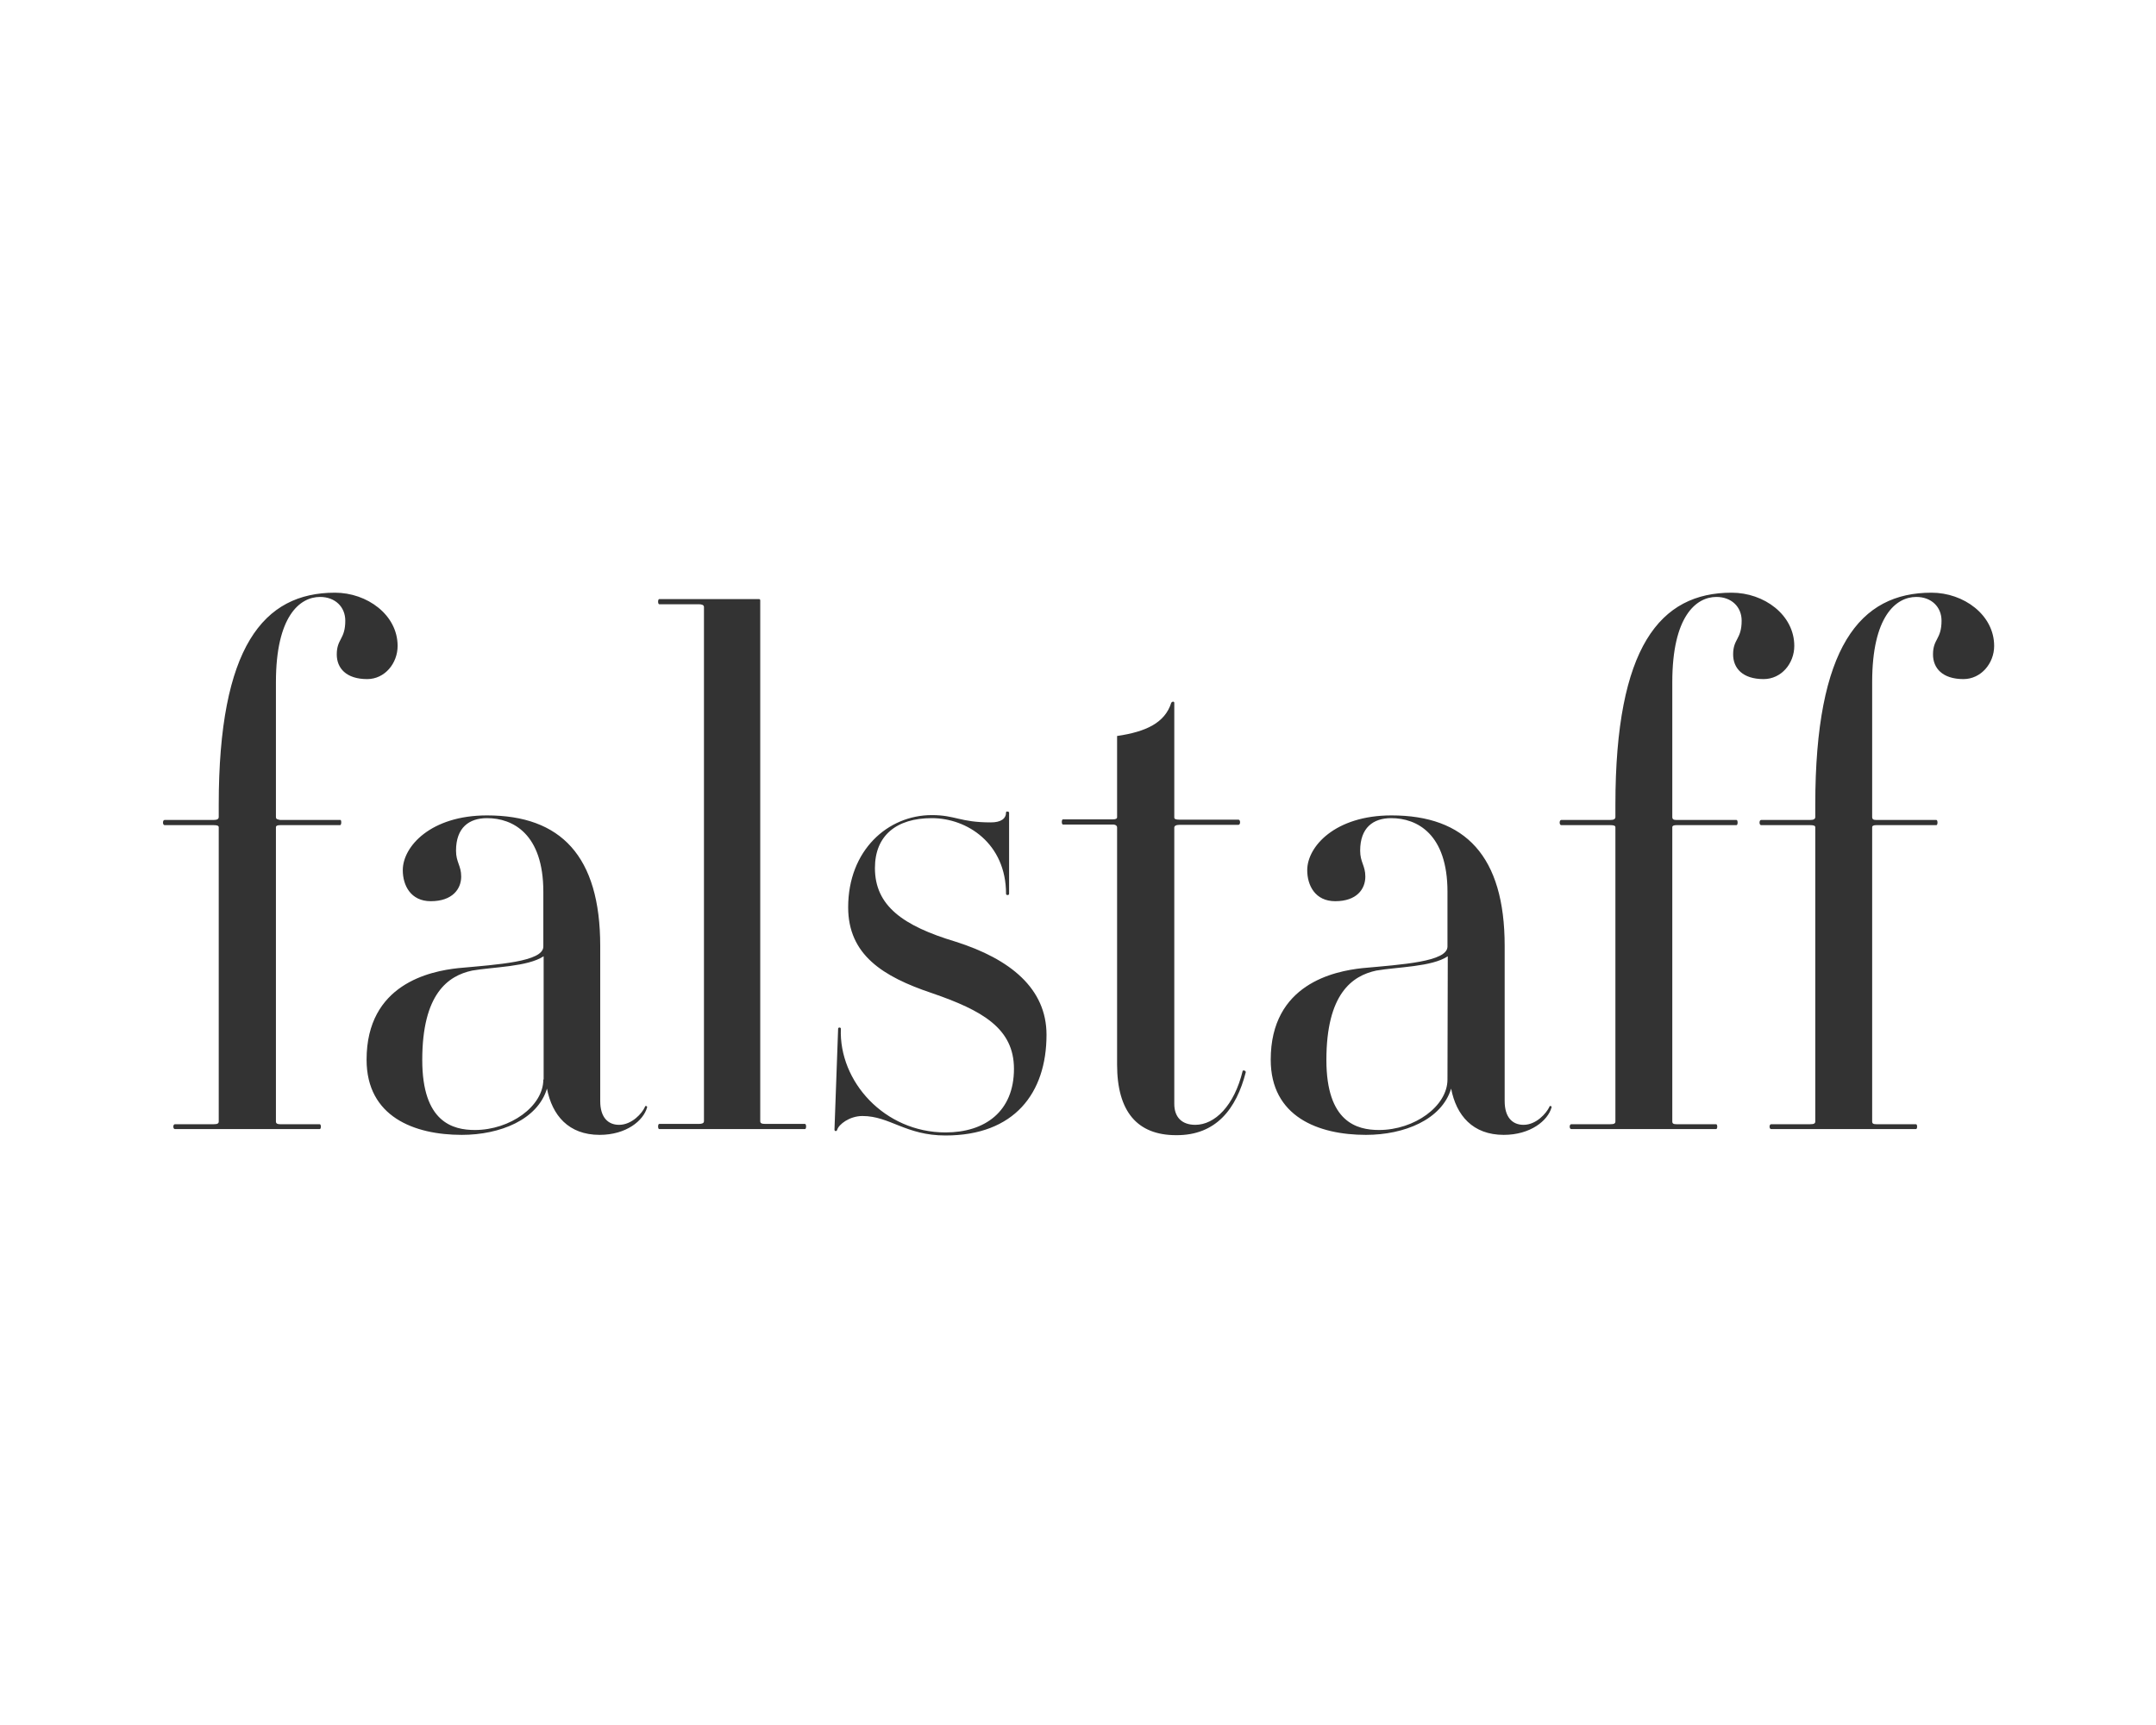 <?xml version="1.0" encoding="utf-8"?>
<!-- Generator: Adobe Illustrator 27.7.0, SVG Export Plug-In . SVG Version: 6.00 Build 0)  -->
<svg version="1.1" id="Ebene_1" xmlns="http://www.w3.org/2000/svg" xmlns:xlink="http://www.w3.org/1999/xlink" x="0px" y="0px"
	 viewBox="0 0 708.7 566.9" style="enable-background:new 0 0 708.7 566.9;" xml:space="preserve">
<style type="text/css">
	.st0{fill-opacity:0.8;}
</style>
<path class="st0" d="M655.5,212.3c0-10.2-10-17.5-20.6-17.5c-23.5,0-38.2,17.8-38.2,69.7v4c0,0.7-0.5,1-1.7,1h-16.1
	c-0.7,0-0.7,1.7,0,1.7h16.1c1.2,0,1.7,0.2,1.7,0.7v96.7c0,0.7-0.5,0.9-1.7,0.9h-12.8c-0.7,0-0.7,1.6,0,1.6h47.6c0.5,0,0.5-1.6,0-1.6
	h-13c-1,0-1.4-0.2-1.4-0.9v-96.7c0-0.5,0.5-0.7,1.4-0.7h19.7c0.5,0,0.5-1.7,0-1.7h-19.7c-1,0-1.4-0.2-1.4-1v-44.3
	c0-21.6,7.8-28,14.5-28c5,0,8.3,3.3,8.3,7.8c0,6.2-2.8,5.9-2.8,11.1c0,4.5,3.1,8.1,10,8.1C651.2,223.2,655.5,218,655.5,212.3z
	 M589.8,212.3c0-10.2-9.9-17.5-20.6-17.5c-23.5,0-38.2,17.8-38.2,69.7v4c0,0.7-0.5,1-1.7,1h-16.1c-0.7,0-0.7,1.7,0,1.7h16.1
	c1.2,0,1.7,0.2,1.7,0.7v96.7c0,0.7-0.5,0.9-1.7,0.9h-12.8c-0.7,0-0.7,1.6,0,1.6h47.6c0.5,0,0.5-1.6,0-1.6h-13c-1,0-1.4-0.2-1.4-0.9
	v-96.7c0-0.5,0.5-0.7,1.4-0.7h19.7c0.5,0,0.5-1.7,0-1.7h-19.7c-1,0-1.4-0.2-1.4-1v-44.3c0-21.6,7.8-28,14.5-28c5,0,8.3,3.3,8.3,7.8
	c0,6.2-2.8,5.9-2.8,11.1c0,4.5,3.1,8.1,10,8.1C585.6,223.2,589.8,218,589.8,212.3z M475.8,354.8c0,8.8-10.9,16.6-22.5,16.6
	c-7.3,0-17.3-2.6-17.3-23c0-21.8,8.5-27.7,16.4-29.4c6.9-1.2,18.3-1.2,23.5-4.7L475.8,354.8z M510,364c0.2-0.5-0.7-0.7-0.7-0.2
	c-1,2.1-4.3,5.9-8.5,5.9c-3.6,0-6.2-2.4-6.2-7.8v-51c0-29.6-13-42.9-37.2-42.9c-18.5,0-27.7,10.2-27.7,18c0,5,2.6,10.2,9.2,10.2
	c7.1,0,9.9-4,9.9-8.1c0-3.6-1.7-4.7-1.7-8.5c0-7.6,4.3-10.7,10.2-10.7c8.5,0,18.5,5.2,18.5,24.2v18c0,5-14.9,5.9-28,7.1
	c-9.2,1-30.1,5.2-30.1,30.1c0,18.7,15.6,24.7,31.3,24.7c12.6,0,24.9-5,28-15.2c1.7,8.8,7.1,15.2,17.3,15.2
	C503.1,373,508.8,368.3,510,364z M409.5,352.4c0-0.5-0.7-0.7-1-0.5c-2.8,11.6-9.2,17.8-15.6,17.8c-4.3,0-6.9-2.4-6.9-6.9V272
	c0-0.5,0.5-0.9,1.7-0.9h19.4c0.7,0,0.7-1.7,0-1.7h-19.4c-1.2,0-1.7-0.2-1.7-0.7V231c0-0.5-0.7-0.5-1,0c-2.1,6.6-8.3,9.5-17.8,10.9
	v26.7c0,0.5-0.5,0.7-1.4,0.7h-16.4c-0.5,0-0.5,1.7,0,1.7h16.4c1,0,1.4,0.5,1.4,0.9v78c0,15.4,6.6,23.2,19.4,23.2
	C399.7,373.2,406.4,364.5,409.5,352.4z M344,340.1c0-15.2-11.9-24.9-29.9-30.6c-17.3-5.2-26.5-11.8-26.5-24.2
	c0-10.7,7.1-16.4,18.7-16.4c11.6,0,24.4,8.3,24.4,24.9c0,0.5,1,0.5,1,0v-26.8c0-0.2-1-0.5-1,0c0,2.1-1.7,3.3-5,3.3
	c-10.2,0-11.6-2.4-19.4-2.4c-14.5,0-27.5,11.6-27.5,30.3c0,15.6,11.4,22.8,27.5,28.2c16.6,5.7,27,11.6,27,24.9
	c0,14-9.5,20.9-22.5,20.9c-20.1,0-35.1-16.8-34.4-34.1c0-0.5-0.9-0.5-0.9,0l-1.2,33.2c0,0.5,0.7,0.7,0.9,0c0.5-1.7,4-4.5,8.3-4.5
	c9,0,14.2,6.4,27.3,6.4C333.4,373.2,344,359.3,344,340.1z M264.6,371.1c0.5,0,0.5-1.7,0-1.7h-13c-1.2,0-1.7-0.2-1.7-0.9V197.6
	c0-0.5,0-0.7-0.5-0.7h-32.7c-0.5,0-0.5,1.7,0,1.7h13c0.9,0,1.7,0.2,1.7,0.9v169c0,0.7-0.7,0.9-1.7,0.9h-13c-0.5,0-0.5,1.7,0,1.7
	H264.6z M178.6,354.8c0,8.8-10.9,16.6-22.5,16.6c-7.3,0-17.3-2.6-17.3-23c0-21.8,8.5-27.7,16.4-29.4c6.9-1.2,18.2-1.2,23.5-4.7
	V354.8z M212.7,364c0.2-0.5-0.7-0.7-0.7-0.2c-0.9,2.1-4.3,5.9-8.5,5.9c-3.6,0-6.2-2.4-6.2-7.8v-51c0-29.6-13-42.9-37.2-42.9
	c-18.5,0-27.7,10.2-27.7,18c0,5,2.6,10.2,9.2,10.2c7.1,0,10-4,10-8.1c0-3.6-1.7-4.7-1.7-8.5c0-7.6,4.3-10.7,10.2-10.7
	c8.5,0,18.5,5.2,18.5,24.2v18c0,5-14.9,5.9-28,7.1c-9.2,1-30.1,5.2-30.1,30.1c0,18.7,15.6,24.7,31.3,24.7c12.6,0,24.9-5,28-15.2
	c1.7,8.8,7.1,15.2,17.3,15.2C205.9,373,211.5,368.3,212.7,364z M130.7,212.3c0-10.2-10-17.5-20.6-17.5c-23.5,0-38.2,17.8-38.2,69.7
	v4c0,0.7-0.5,1-1.7,1H54.1c-0.7,0-0.7,1.7,0,1.7h16.1c1.2,0,1.7,0.2,1.7,0.7v96.7c0,0.7-0.5,0.9-1.7,0.9H57.5c-0.7,0-0.7,1.6,0,1.6
	h47.6c0.5,0,0.5-1.6,0-1.6h-13c-0.9,0-1.4-0.2-1.4-0.9v-96.7c0-0.5,0.5-0.7,1.4-0.7h19.7c0.5,0,0.5-1.9,0-1.7H92.1
	c-0.9-0.2-1.4-0.2-1.4-1v-44.3c0-21.6,7.8-28,14.5-28c5,0,8.3,3.3,8.3,7.8c0,6.2-2.8,5.9-2.8,11.1c0,4.5,3.1,8.1,10,8.1
	C126.5,223.2,130.7,218,130.7,212.3z"/>
</svg>
